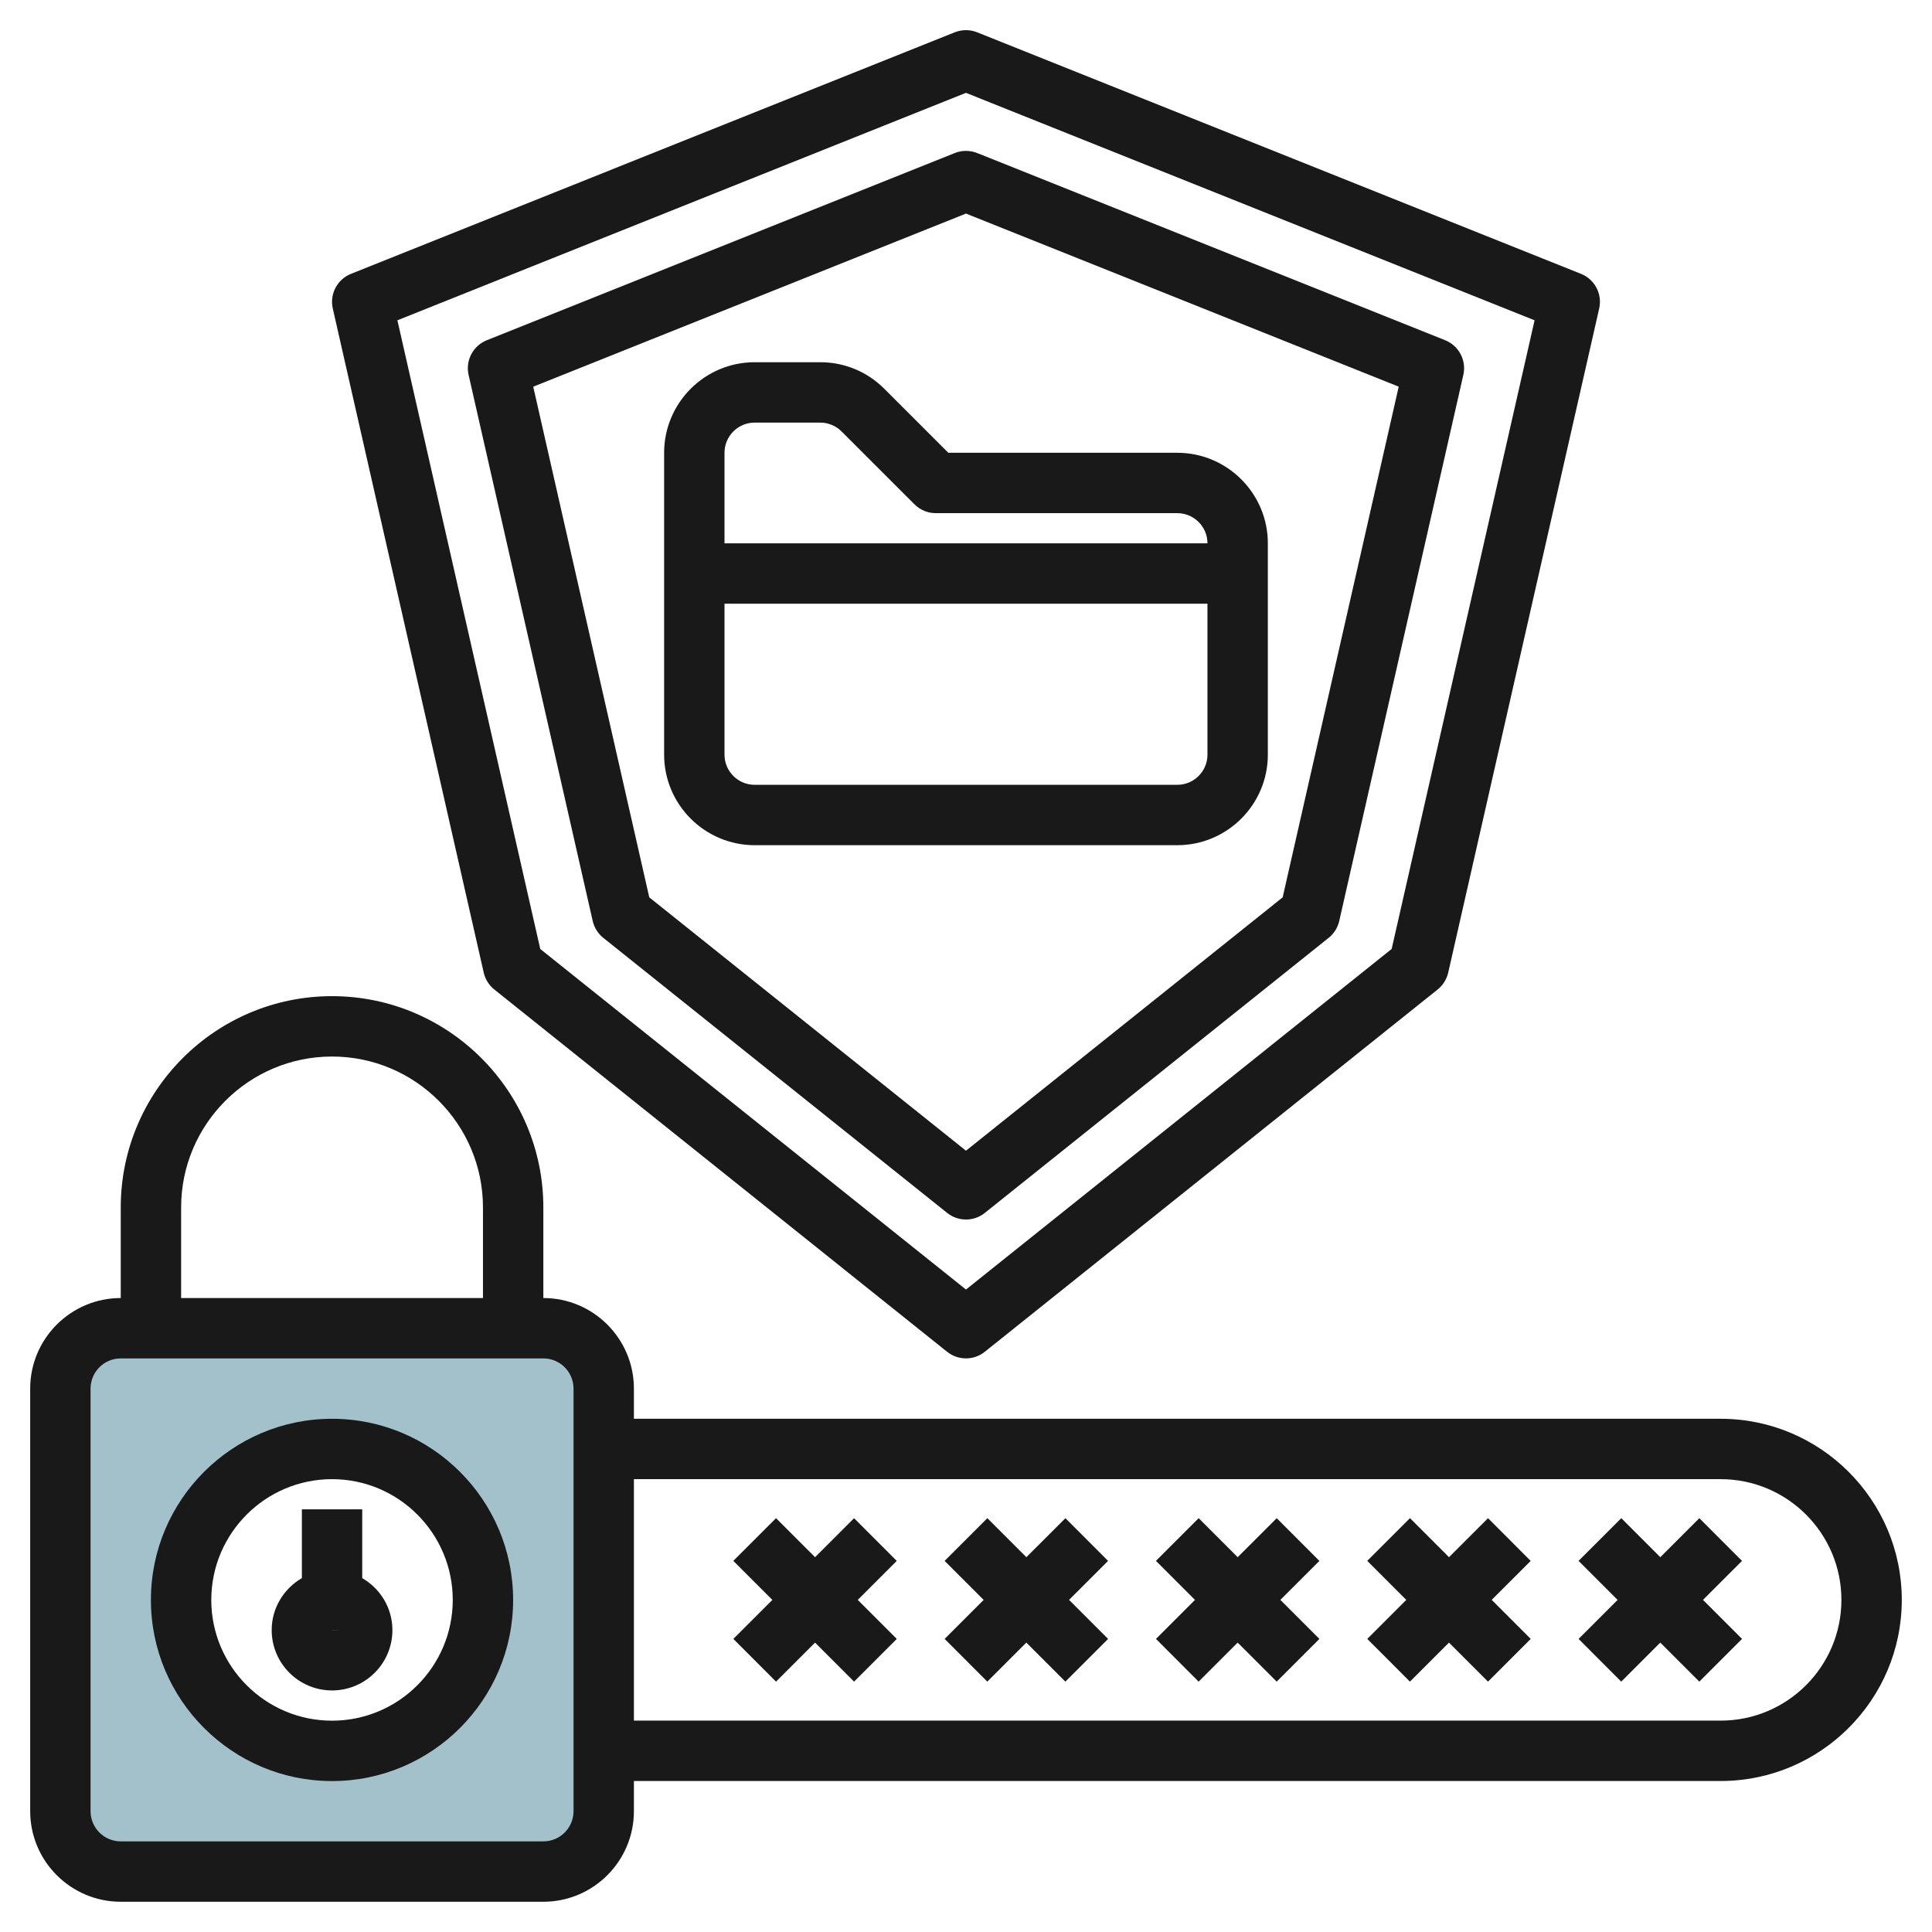 <svg id="Layer_3" enable-background="new 0 0 64 64" height="512" viewBox="0 0 64 64" width="512" xmlns="http://www.w3.org/2000/svg"><g><path d="m18 44h-14c-1.105 0-2 .895-2 2v14c0 1.105.895 2 2 2h14c1.105 0 2-.895 2-2v-14c0-1.105-.895-2-2-2zm-7 14c-2.761 0-5-2.239-5-5s2.239-5 5-5 5 2.239 5 5-2.239 5-5 5z" fill="#a3c1ca"/><g fill="#191919"><path d="m11.999 52.277v-2.278h-1.999v2.278c-.595.347-1 .985-1 1.722 0 1.103.896 1.999 2 1.999 1.103 0 1.999-.896 1.999-1.999 0-.738-.405-1.376-1-1.722zm-.999 1.723c0-.001 0-.002-.001-.002l1 .001z"/><path d="m10.999 46.999c-3.309 0-6 2.691-6 6.001 0 3.308 2.691 6 6 6 3.308 0 5.999-2.692 5.999-6 0-3.31-2.691-6.001-5.999-6.001zm0 10.001c-2.206 0-4-1.795-4-4 0-2.207 1.794-4.001 4-4.001 2.205 0 3.999 1.794 3.999 4.001 0 2.205-1.794 4-3.999 4z"/><path d="m56.999 46.999h-36v-1c0-1.654-1.346-3-3-3v-3.001c0-3.859-3.14-6.999-7.001-6.999-3.858 0-6.998 3.14-6.998 6.999v3.001c-1.654 0-3 1.346-3 3v13.999c0 1.654 1.346 3 3 3h13.999c1.654 0 3-1.346 3-3v-1h36c3.309 0 6-2.691 6-5.999 0-3.309-2.691-6-6-6zm-50.999-7.001c0-2.757 2.242-4.999 5-4.999 2.757 0 4.999 2.242 4.999 4.999v3.001h-9.999zm12.999 20c0 .552-.448 1-1 1h-13.999c-.552 0-1-.448-1-1v-13.999c0-.552.448-1 1-1h13.999c.552 0 1 .448 1 1zm38-3h-36v-7.999h36c2.206 0 4 1.794 4 4.001 0 2.204-1.794 3.998-4 3.998z"/><path d="m29.706 51.707-1.413-1.415-1.293 1.292-1.293-1.293-1.415 1.415 1.293 1.293-1.292 1.292 1.413 1.415 1.293-1.293 1.293 1.293 1.415-1.415-1.293-1.293z"/><path d="m36.706 51.707-1.413-1.415-1.293 1.292-1.293-1.293-1.415 1.415 1.293 1.293-1.292 1.292 1.413 1.415 1.293-1.293 1.293 1.293 1.415-1.415-1.293-1.293z"/><path d="m43.706 51.707-1.413-1.415-1.293 1.292-1.293-1.293-1.415 1.415 1.293 1.293-1.292 1.292 1.413 1.415 1.293-1.293 1.293 1.293 1.415-1.415-1.293-1.293z"/><path d="m50.706 51.707-1.413-1.415-1.293 1.292-1.293-1.293-1.415 1.415 1.293 1.293-1.292 1.292 1.413 1.415 1.293-1.293 1.293 1.293 1.415-1.415-1.293-1.293z"/><path d="m57.706 51.707-1.413-1.415-1.293 1.292-1.293-1.293-1.415 1.415 1.293 1.293-1.292 1.292 1.413 1.415 1.293-1.293 1.293 1.293 1.415-1.415-1.293-1.293z"/><path d="m16.375 32.779 14.999 12c.183.146.403.219.624.219.222 0 .442-.072.625-.219l15-12c.177-.142.301-.339.351-.56l5.001-21.999c.109-.479-.146-.967-.604-1.149l-20.001-8.001c-.238-.095-.505-.095-.743 0l-19.999 8.001c-.457.183-.713.67-.604 1.149l5 21.999c.05.221.174.419.351.56zm15.624-29.704 18.836 7.535-4.734 20.825-14.102 11.283-14.102-11.281-4.733-20.827z"/><path d="m19.985 31.068 11.39 9.111c.183.146.403.219.624.219.222 0 .442-.072.625-.219l11.389-9.111c.177-.142.301-.339.351-.56l4.111-18.089c.109-.479-.147-.967-.604-1.149l-15.501-6.2c-.238-.095-.505-.095-.743 0l-15.5 6.2c-.457.183-.713.67-.604 1.149l4.111 18.089c.051.221.175.419.351.56zm12.014-23.993 14.335 5.734-3.844 16.917-10.491 8.393-10.491-8.393-3.844-16.916z"/><path d="m25 27.998h13.999c1.654 0 3-1.346 3-3v-6.999c0-1.654-1.346-3-3-3h-7.585l-2.122-2.122c-.567-.566-1.32-.878-2.121-.878h-2.171c-1.654 0-3 1.346-3 3v9.999c0 1.654 1.346 3 3 3zm13.999-2h-13.999c-.552 0-1-.448-1-1v-5h15.999v5c0 .552-.448 1-1 1zm-13.999-11.999h2.171c.263 0 .521.106.707.293l2.415 2.414c.188.188.441.293.707.293h7.999c.552 0 1 .448 1 1h-15.999v-3c0-.552.448-1 1-1z"/></g></g></svg>